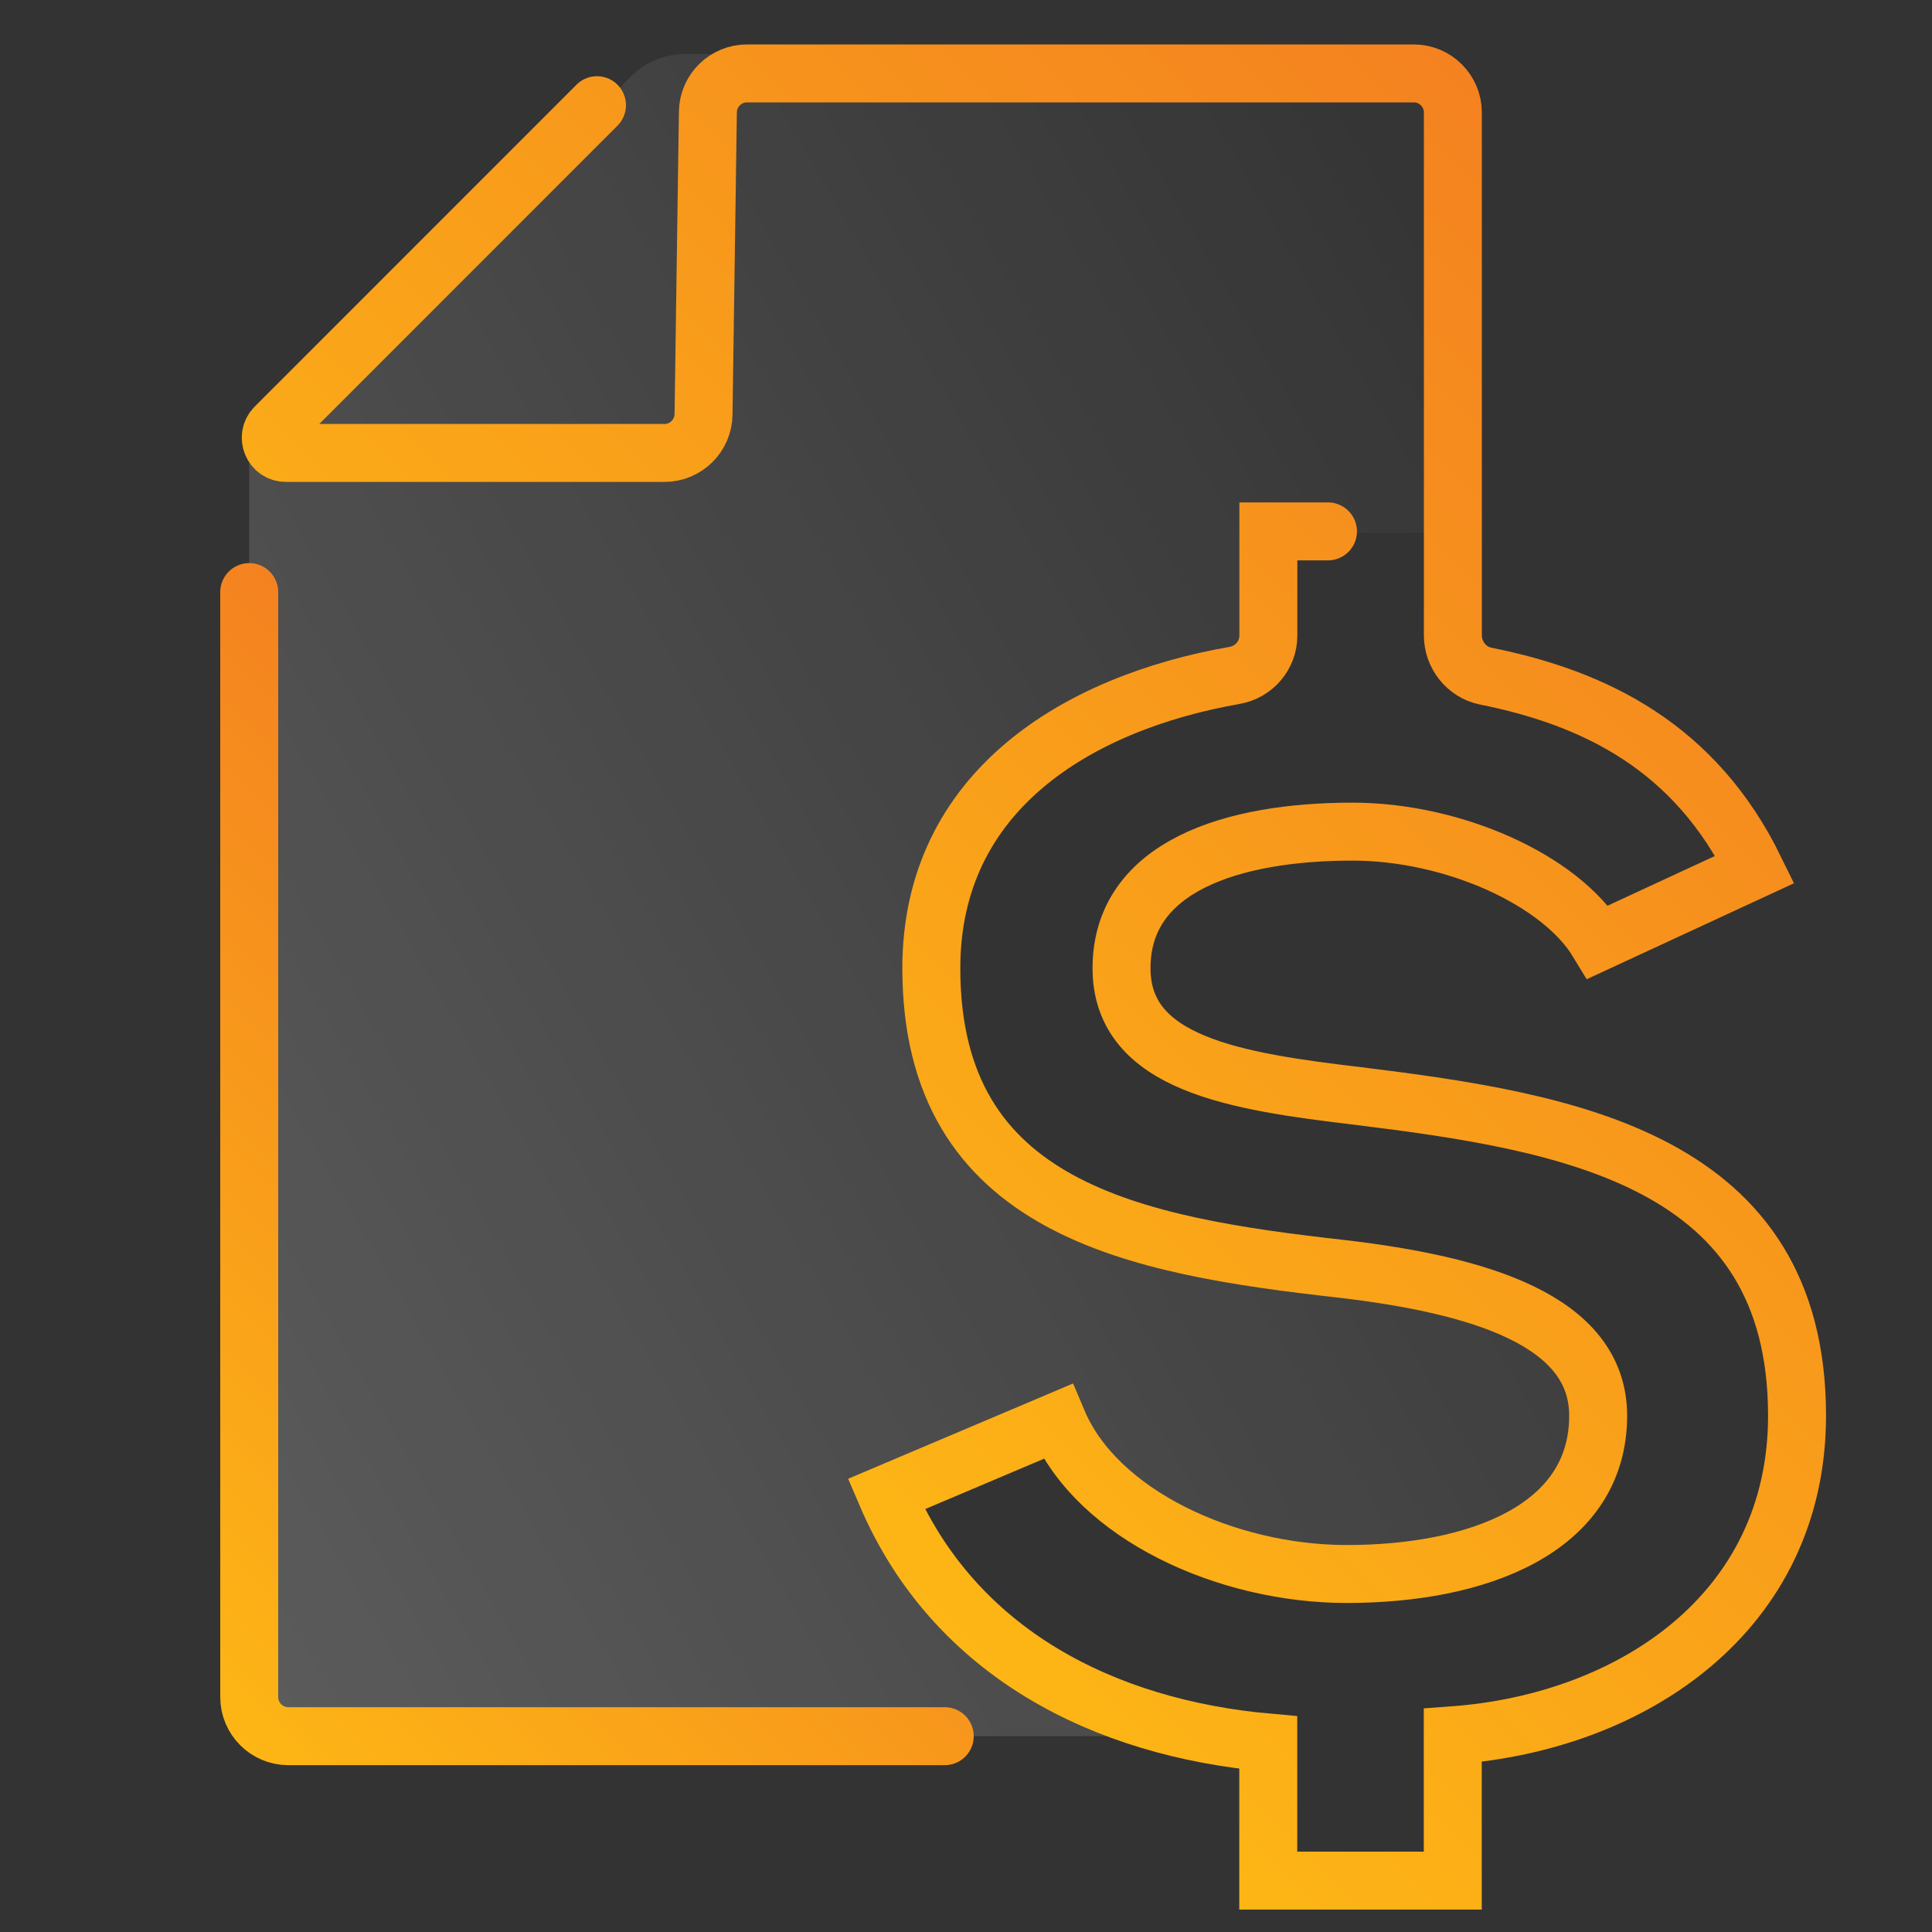 <?xml version="1.0" encoding="UTF-8"?> <svg xmlns="http://www.w3.org/2000/svg" xmlns:xlink="http://www.w3.org/1999/xlink" id="uuid-6af9420d-b28a-49e9-8b04-f2c30134dae3" data-name="Layer 1" viewBox="0 0 200 200"><rect x="0" y="0" width="200" height="200" fill="#333333" stroke="none"/><defs><style> .uuid-46f9d223-b267-4908-aab7-c2e45435d247 { fill: url(#uuid-d20e629c-47ec-4d74-b0fd-defded194a22); } .uuid-4e1e3406-1f9f-4c93-8e3b-694bc187f888 { stroke: url(#uuid-d5d22964-cef6-4d6a-84d6-049f0f8a5292); } .uuid-4e1e3406-1f9f-4c93-8e3b-694bc187f888, .uuid-6962cf42-d86e-46bd-a2c3-fa1aa757c43a { fill: none; stroke-linecap: round; stroke-miterlimit: 10; stroke-width: 6px; } .uuid-6962cf42-d86e-46bd-a2c3-fa1aa757c43a { stroke: url(#uuid-66528cba-d419-4f80-96bd-1659849e1e26); } </style><linearGradient id="uuid-d20e629c-47ec-4d74-b0fd-defded194a22" x1="174.44" y1="47.29" x2="5.62" y2="144.76" gradientUnits="userSpaceOnUse"><stop offset="0" stop-color="#fff" stop-opacity="0"></stop><stop offset="1" stop-color="#fff" stop-opacity=".2"></stop></linearGradient><linearGradient id="uuid-66528cba-d419-4f80-96bd-1659849e1e26" x1="13.26" y1="169.05" x2="75.53" y2="106.78" gradientUnits="userSpaceOnUse"><stop offset="0" stop-color="#fdb615"></stop><stop offset="1" stop-color="#f48220"></stop></linearGradient><linearGradient id="uuid-d5d22964-cef6-4d6a-84d6-049f0f8a5292" x1="69.23" y1="140.51" x2="177.2" y2="32.54" xlink:href="#uuid-66528cba-d419-4f80-96bd-1659849e1e26"></linearGradient></defs><path class="uuid-46f9d223-b267-4908-aab7-c2e45435d247" d="m65.34,7.89L25.8,47.43v132.3h92.06s-9.88-5.31-15.63-10.56c-6.57-6-10.52-14.51-10.52-14.51l17.75-7.52s5.89,15.47,29.93,15.79c26.89.35,26.34-13.92,26.02-16.39-3.46-26.76-68.62-2.2-69.03-46.32-.24-25.37,34.92-33.14,34.92-33.14l-.03-11.91h19.1V5.6h-79.49c-2.08,0-4.07.83-5.55,2.3Z"></path><g><path class="uuid-6962cf42-d86e-46bd-a2c3-fa1aa757c43a" d="m97.8,179.73H29.85c-2.23,0-4.05-1.81-4.05-4.05V61.29"></path><path class="uuid-4e1e3406-1f9f-4c93-8e3b-694bc187f888" d="m61.8,10.89L28.49,44.21c-.99.99-.29,2.68,1.11,2.68h39.18c2.21,0,4.02-1.78,4.05-3.99l.45-31.31c.03-2.21,1.83-3.99,4.05-3.99h69.02c2.23,0,4.05,1.81,4.05,4.05v54.13c0,2.01,1.42,3.81,3.39,4.21,11.44,2.29,21.72,7.41,27.88,20.01l-16.24,7.52c-3.91-6.47-15.04-11.43-25.42-11.43-12.48,0-23.91,3.61-23.91,14.14,0,9.93,11.88,11.73,24.51,13.23,21.96,2.71,45.42,6.62,45.42,33.09,0,20.3-16.99,31.73-35.64,33.09v15.04h-19.1v-14.29c-16.84-1.5-32.48-9.17-39.55-25.72l17.75-7.52c4.06,9.63,17.45,15.79,29.93,15.79,13.54,0,26.02-4.66,26.02-16.39,0-9.93-12.48-13.54-26.47-15.19-21.51-2.41-42.56-6.17-42.56-31.13,0-18.38,15.18-27.47,31.38-30.31,2.02-.35,3.51-2.08,3.51-4.13v-10.78h6.17"></path></g></svg> 